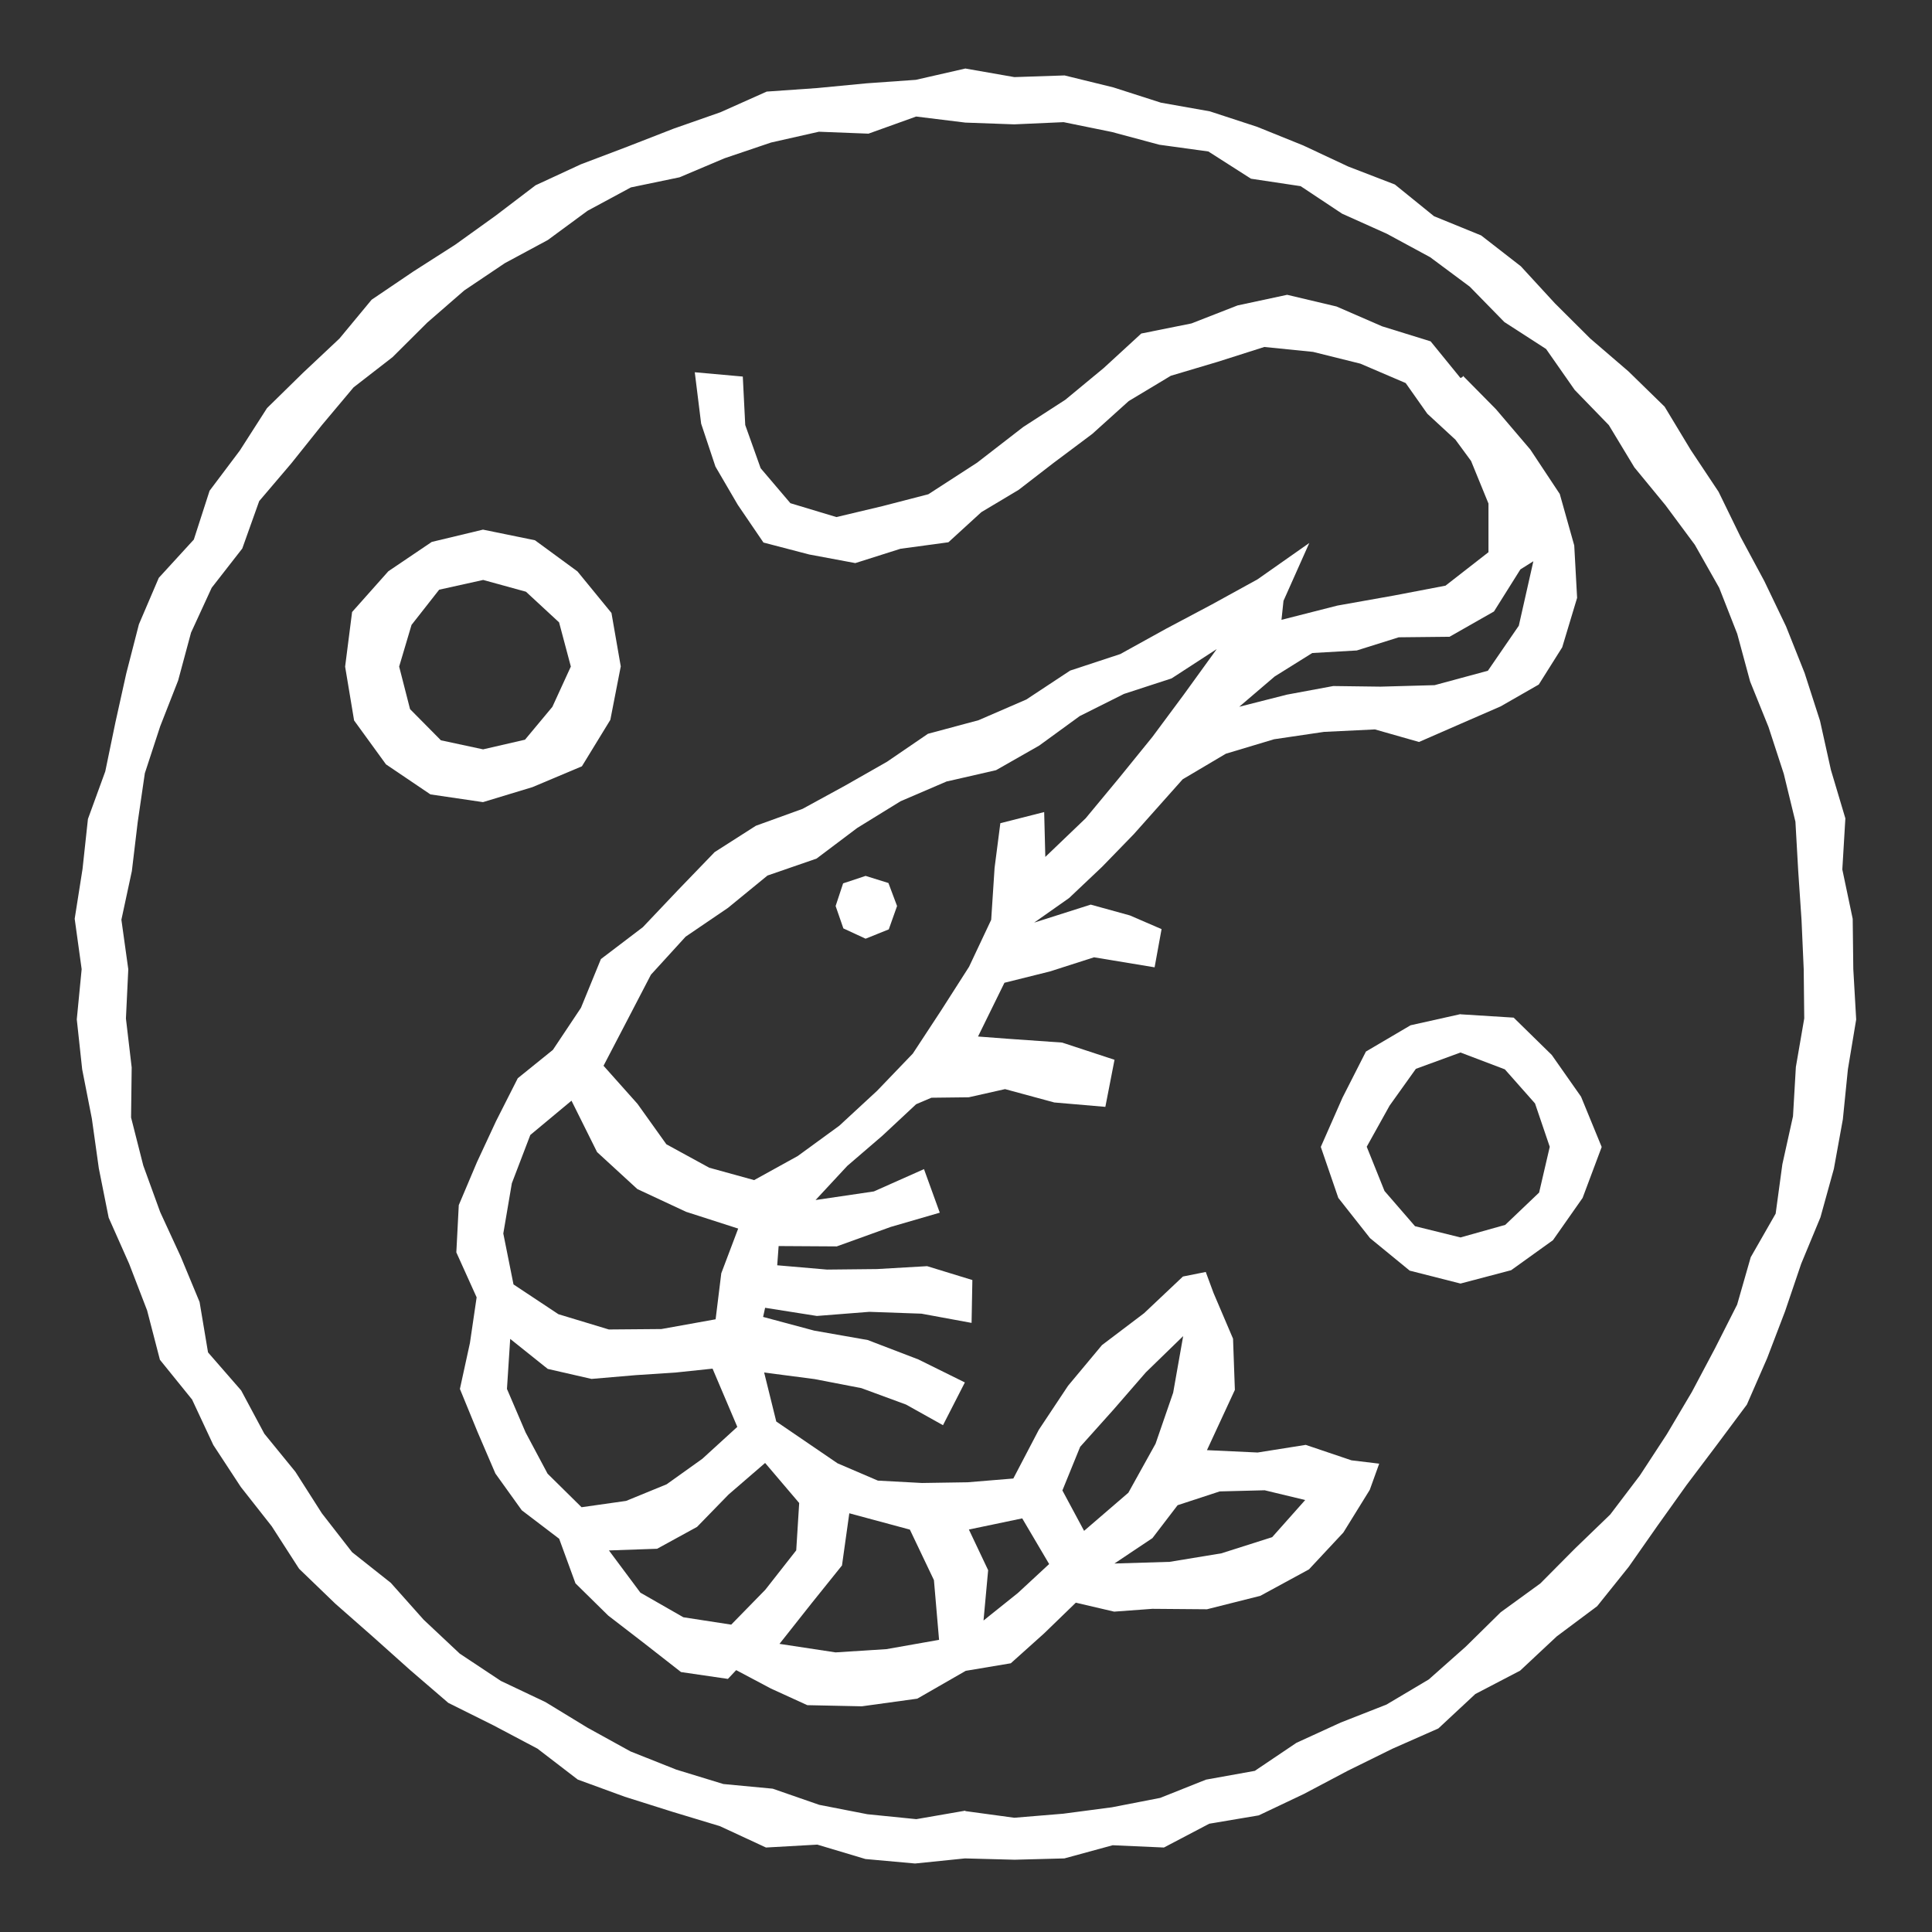 <svg width="132" height="132" viewBox="0 0 132 132" fill="none" xmlns="http://www.w3.org/2000/svg">
<rect x="0" y="0" width="132" height="132" fill="#333333" stroke="none"/>
<path d="M82.458 99.09L84.37 94.962L84.245 91.464L82.911 88.338L82.381 86.904L80.821 87.216L78.165 89.724L75.289 91.902L72.973 94.68L70.972 97.692L69.233 101.016L66.107 101.274L62.993 101.322L59.98 101.16L57.223 99.978L53.037 97.122L52.209 93.774L55.657 94.224L58.855 94.842L61.903 95.964L64.428 97.374L65.923 94.452L62.743 92.88L59.283 91.554L55.627 90.912L52.138 89.976L52.275 89.352L55.812 89.91L59.396 89.628L62.957 89.754L66.381 90.384L66.435 87.456L63.344 86.508L59.92 86.706L56.508 86.742L53.102 86.448L53.198 85.134L57.169 85.158L60.861 83.826L64.208 82.854L63.13 79.878L59.706 81.402L55.722 81.99L57.89 79.656L60.284 77.598L62.594 75.444L63.636 75L66.185 74.97L68.668 74.412L72.032 75.324L75.521 75.624L76.147 72.408L72.568 71.232L68.805 70.968L66.822 70.818L68.626 67.146L71.734 66.372L74.747 65.406L78.886 66.09L79.362 63.48L77.195 62.544L74.521 61.806L70.656 63.036L73.044 61.356L75.301 59.22L77.469 56.988L80.803 53.244L83.751 51.498L87.049 50.508L90.461 50.004L93.939 49.836L96.952 50.694L99.822 49.44L102.525 48.264L105.133 46.77L106.735 44.226L107.753 40.848L107.557 37.266L106.568 33.75L104.556 30.714L102.21 27.96L99.959 25.68L99.929 25.752L99.786 25.83L97.744 23.322L94.433 22.296L91.313 20.94L87.942 20.142L84.554 20.868L81.404 22.098L77.975 22.788L75.408 25.146L72.788 27.312L69.912 29.172L66.756 31.614L63.428 33.768L60.301 34.578L57.146 35.328L54.002 34.38L51.971 31.992L50.917 29.04L50.75 25.728L47.469 25.434L47.904 28.944L48.881 31.878L50.405 34.488L52.162 37.068L55.288 37.884L58.438 38.472L61.522 37.494L64.797 37.05L67.048 34.992L69.597 33.468L71.96 31.644L74.628 29.646L77.117 27.402L79.993 25.674L83.197 24.72L86.382 23.706L89.711 24.042L92.944 24.846L96.041 26.172L97.517 28.266L99.441 30.042L100.507 31.494L101.697 34.404V37.728L98.762 40.014L95.249 40.686L91.372 41.376L87.555 42.348L87.692 41.052L89.455 37.098L85.918 39.582L82.798 41.298L79.654 42.966L76.54 44.688L73.116 45.816L70.126 47.79L66.858 49.206L63.398 50.136L60.605 52.044L57.729 53.682L54.829 55.266L51.644 56.418L48.827 58.218L46.344 60.792L43.921 63.348L41.056 65.526L39.693 68.856L37.776 71.73L35.376 73.668L33.893 76.596L32.589 79.398L31.345 82.338L31.178 85.566L32.565 88.638L32.107 91.758L31.422 94.896L32.625 97.83L33.846 100.674L35.65 103.188L38.204 105.132L39.318 108.18L41.557 110.382L43.98 112.248L46.529 114.24L49.732 114.708L50.298 114.108L52.674 115.368L55.157 116.502L58.884 116.58L62.671 116.058L65.982 114.156L69.061 113.64L71.335 111.6L73.503 109.5L76.123 110.112L78.731 109.92L82.464 109.95L86.109 109.032L89.431 107.226L91.783 104.706L93.587 101.79L94.231 100.002L92.337 99.774L89.211 98.718L85.924 99.24L82.452 99.078L82.458 99.09ZM80.839 91.278L80.154 95.154L78.951 98.64L77.093 101.988L74.068 104.592L72.586 101.832L73.8 98.85L76.075 96.312L78.284 93.768L80.839 91.284V91.278ZM95.558 43.542L99.036 43.506L102.073 41.778L103.877 38.904L104.764 38.346L103.77 42.75L101.656 45.828L98.018 46.812L94.326 46.914L91.093 46.872L87.925 47.46L84.668 48.288L87.091 46.218L89.657 44.616L92.7 44.442L95.546 43.548L95.558 43.542ZM64.708 53.388L68.054 52.62L71.002 50.94L73.771 48.924L76.79 47.412L80.047 46.35L83.131 44.346L80.874 47.466L78.737 50.346L76.474 53.136L74.176 55.908L71.419 58.548L71.341 55.482L68.346 56.244L67.953 59.292L67.721 62.844L66.208 66.054L64.309 69.024L62.368 71.982L59.926 74.526L57.342 76.914L54.502 78.984L51.525 80.628L48.458 79.782L45.528 78.18L43.557 75.42L41.235 72.816L42.849 69.72L44.474 66.594L46.844 63.996L49.738 62.028L52.436 59.82L55.788 58.662L58.569 56.568L61.528 54.744L64.714 53.376L64.708 53.388ZM39.044 75.198L40.794 78.714L43.545 81.24L46.874 82.794L50.435 83.94L49.28 86.994L48.893 90.138L45.189 90.804L41.598 90.834L38.151 89.79L35.084 87.756L34.387 84.276L34.971 80.844L36.233 77.544L39.044 75.204V75.198ZM34.864 91.482L37.424 93.528L40.413 94.212L43.432 93.954L46.171 93.774L48.684 93.51L50.375 97.488L47.982 99.672L45.546 101.412L42.777 102.546L39.734 102.978L37.412 100.686L35.912 97.872L34.637 94.896L34.858 91.476L34.864 91.482ZM41.61 105.93L44.897 105.816L47.624 104.322L49.774 102.114L52.275 99.954L54.603 102.69L54.401 105.924L52.287 108.618L49.959 111L46.689 110.496L43.754 108.816L41.604 105.93H41.61ZM64.166 112.038L60.563 112.674L57.086 112.896L53.257 112.314L55.449 109.542L57.527 106.956L58.027 103.392L62.165 104.508L63.809 107.958L64.16 112.044L64.166 112.038ZM67.197 110.718L67.513 107.28L66.197 104.502L69.841 103.74L71.681 106.86L69.543 108.84L67.197 110.718ZM76.141 106.824L78.737 105.09L80.458 102.84L83.334 101.898L86.406 101.82L89.175 102.486L86.918 105.024L83.447 106.128L79.91 106.71L76.141 106.824Z" fill="white"/>
<path d="M65.964 4.68L62.576 5.454L59.194 5.694L55.812 6.018L52.382 6.258L49.226 7.668L46.023 8.79L42.867 10.02L39.687 11.226L36.59 12.66L33.863 14.736L31.106 16.716L28.236 18.552L25.39 20.478L23.193 23.13L20.704 25.47L18.244 27.882L16.387 30.78L14.32 33.528L13.243 36.864L10.849 39.48L9.491 42.654L8.628 46.008L7.884 49.362L7.193 52.704L6.008 55.956L5.639 59.37L5.103 62.772L5.579 66.216L5.246 69.648L5.615 73.062L6.276 76.428L6.752 79.824L7.425 83.196L8.824 86.346L10.051 89.532L10.926 92.904L13.124 95.622L14.576 98.73L16.452 101.592L18.566 104.28L20.436 107.184L22.907 109.566L25.479 111.828L28.028 114.108L30.63 116.346L33.715 117.882L36.721 119.472L39.472 121.584L42.688 122.76L45.939 123.786L49.19 124.77L52.334 126.228L55.842 126.03L59.129 127.014L62.523 127.32L65.928 126.972L69.323 127.062L72.723 126.972L76.022 126.072L79.523 126.228L82.619 124.602L86.001 124.032L89.086 122.568L92.093 120.978L95.136 119.478L98.274 118.092L100.798 115.74L103.859 114.144L106.36 111.804L109.123 109.74L111.278 107.052L113.249 104.238L115.232 101.46L117.292 98.73L119.353 95.964L120.734 92.802L121.961 89.592L123.062 86.346L124.378 83.172L125.295 79.86L125.909 76.476L126.254 73.056L126.82 69.654L126.623 66.21L126.582 62.778L125.873 59.406L126.081 55.914L125.093 52.602L124.349 49.248L123.295 45.978L122.026 42.792L120.544 39.702L118.924 36.69L117.418 33.6L115.518 30.744L113.732 27.786L111.261 25.374L108.658 23.136L106.241 20.73L103.907 18.192L101.197 16.086L97.976 14.772L95.302 12.606L92.111 11.376L89.038 9.936L85.888 8.664L82.661 7.608L79.314 7.014L76.063 5.97L72.735 5.154L69.305 5.268L65.911 4.674L65.964 4.68ZM65.964 123.708L62.606 124.29L59.265 123.954L55.973 123.312L52.793 122.208L49.423 121.89L46.207 120.906L43.081 119.664L40.133 118.038L37.269 116.292L34.221 114.846L31.41 112.98L28.945 110.664L26.7 108.144L24.056 106.05L21.99 103.392L20.18 100.554L18.06 97.956L16.476 94.998L14.213 92.4L13.636 88.956L12.355 85.872L10.944 82.812L9.789 79.632L8.955 76.35L8.997 72.93L8.604 69.588L8.765 66.222L8.294 62.838L9.009 59.514L9.408 56.172L9.896 52.83L10.944 49.626L12.171 46.494L13.052 43.224L14.463 40.158L16.553 37.476L17.709 34.236L19.9 31.662L21.996 29.04L24.157 26.466L26.819 24.402L29.189 22.044L31.714 19.848L34.489 17.982L37.43 16.398L40.145 14.4L43.105 12.804L46.427 12.114L49.506 10.812L52.68 9.738L55.949 9L59.337 9.132L62.594 7.962L65.958 8.376L69.293 8.496L72.669 8.346L75.968 9.018L79.207 9.888L82.56 10.35L85.471 12.21L88.865 12.72L91.694 14.598L94.754 15.972L97.714 17.574L100.417 19.584L102.781 22.002L105.633 23.844L107.587 26.64L109.921 29.046L111.665 31.932L113.791 34.518L115.798 37.224L117.459 40.158L118.692 43.302L119.573 46.56L120.829 49.668L121.872 52.866L122.669 56.142L122.86 59.514L123.086 62.862L123.235 66.216L123.271 69.582L122.699 72.9L122.503 76.266L121.776 79.548L121.318 82.92L119.615 85.896L118.686 89.136L117.167 92.136L115.595 95.1L113.886 97.986L112.047 100.8L110.016 103.476L107.598 105.81L105.24 108.186L102.531 110.154L100.143 112.506L97.619 114.744L94.731 116.46L91.599 117.69L88.574 119.076L85.733 120.99L82.399 121.59L79.267 122.838L75.968 123.48L72.639 123.918L69.299 124.194L65.946 123.738L65.964 123.708Z" fill="white"/>
<path d="M99.786 69.288L96.374 70.05L93.325 71.844L91.724 74.994L90.241 78.36L91.438 81.846L93.605 84.594L96.315 86.814L99.786 87.696L103.246 86.784L106.104 84.732L108.128 81.846L109.432 78.366L108.021 74.928L106.021 72.078L103.418 69.528L99.786 69.3V69.288ZM99.786 84.546L96.678 83.778L94.594 81.372L93.379 78.348L94.945 75.534L96.737 73.026L99.786 71.91L102.817 73.062L104.877 75.39L105.884 78.354L105.157 81.48L102.841 83.688L99.786 84.546Z" fill="white"/>
<path d="M42.414 45.54L41.777 41.88L39.455 39.042L36.549 36.912L33 36.186L29.499 37.026L26.533 39.03L24.056 41.814L23.58 45.546L24.193 49.224L26.372 52.224L29.409 54.276L33 54.804L36.382 53.778L39.758 52.356L41.7 49.182L42.408 45.552L42.414 45.54ZM27.272 45.54L28.117 42.696L30.005 40.29L33.012 39.624L35.935 40.428L38.198 42.522L39.002 45.54L37.74 48.294L35.87 50.538L33.006 51.198L30.124 50.58L28.016 48.45L27.272 45.546V45.54Z" fill="white"/>
<path d="M61.29 61.902L60.724 63.498L59.14 64.134L57.622 63.432L57.092 61.902L57.604 60.354L59.14 59.844L60.7 60.33L61.29 61.902Z" fill="white"/>
</svg>
